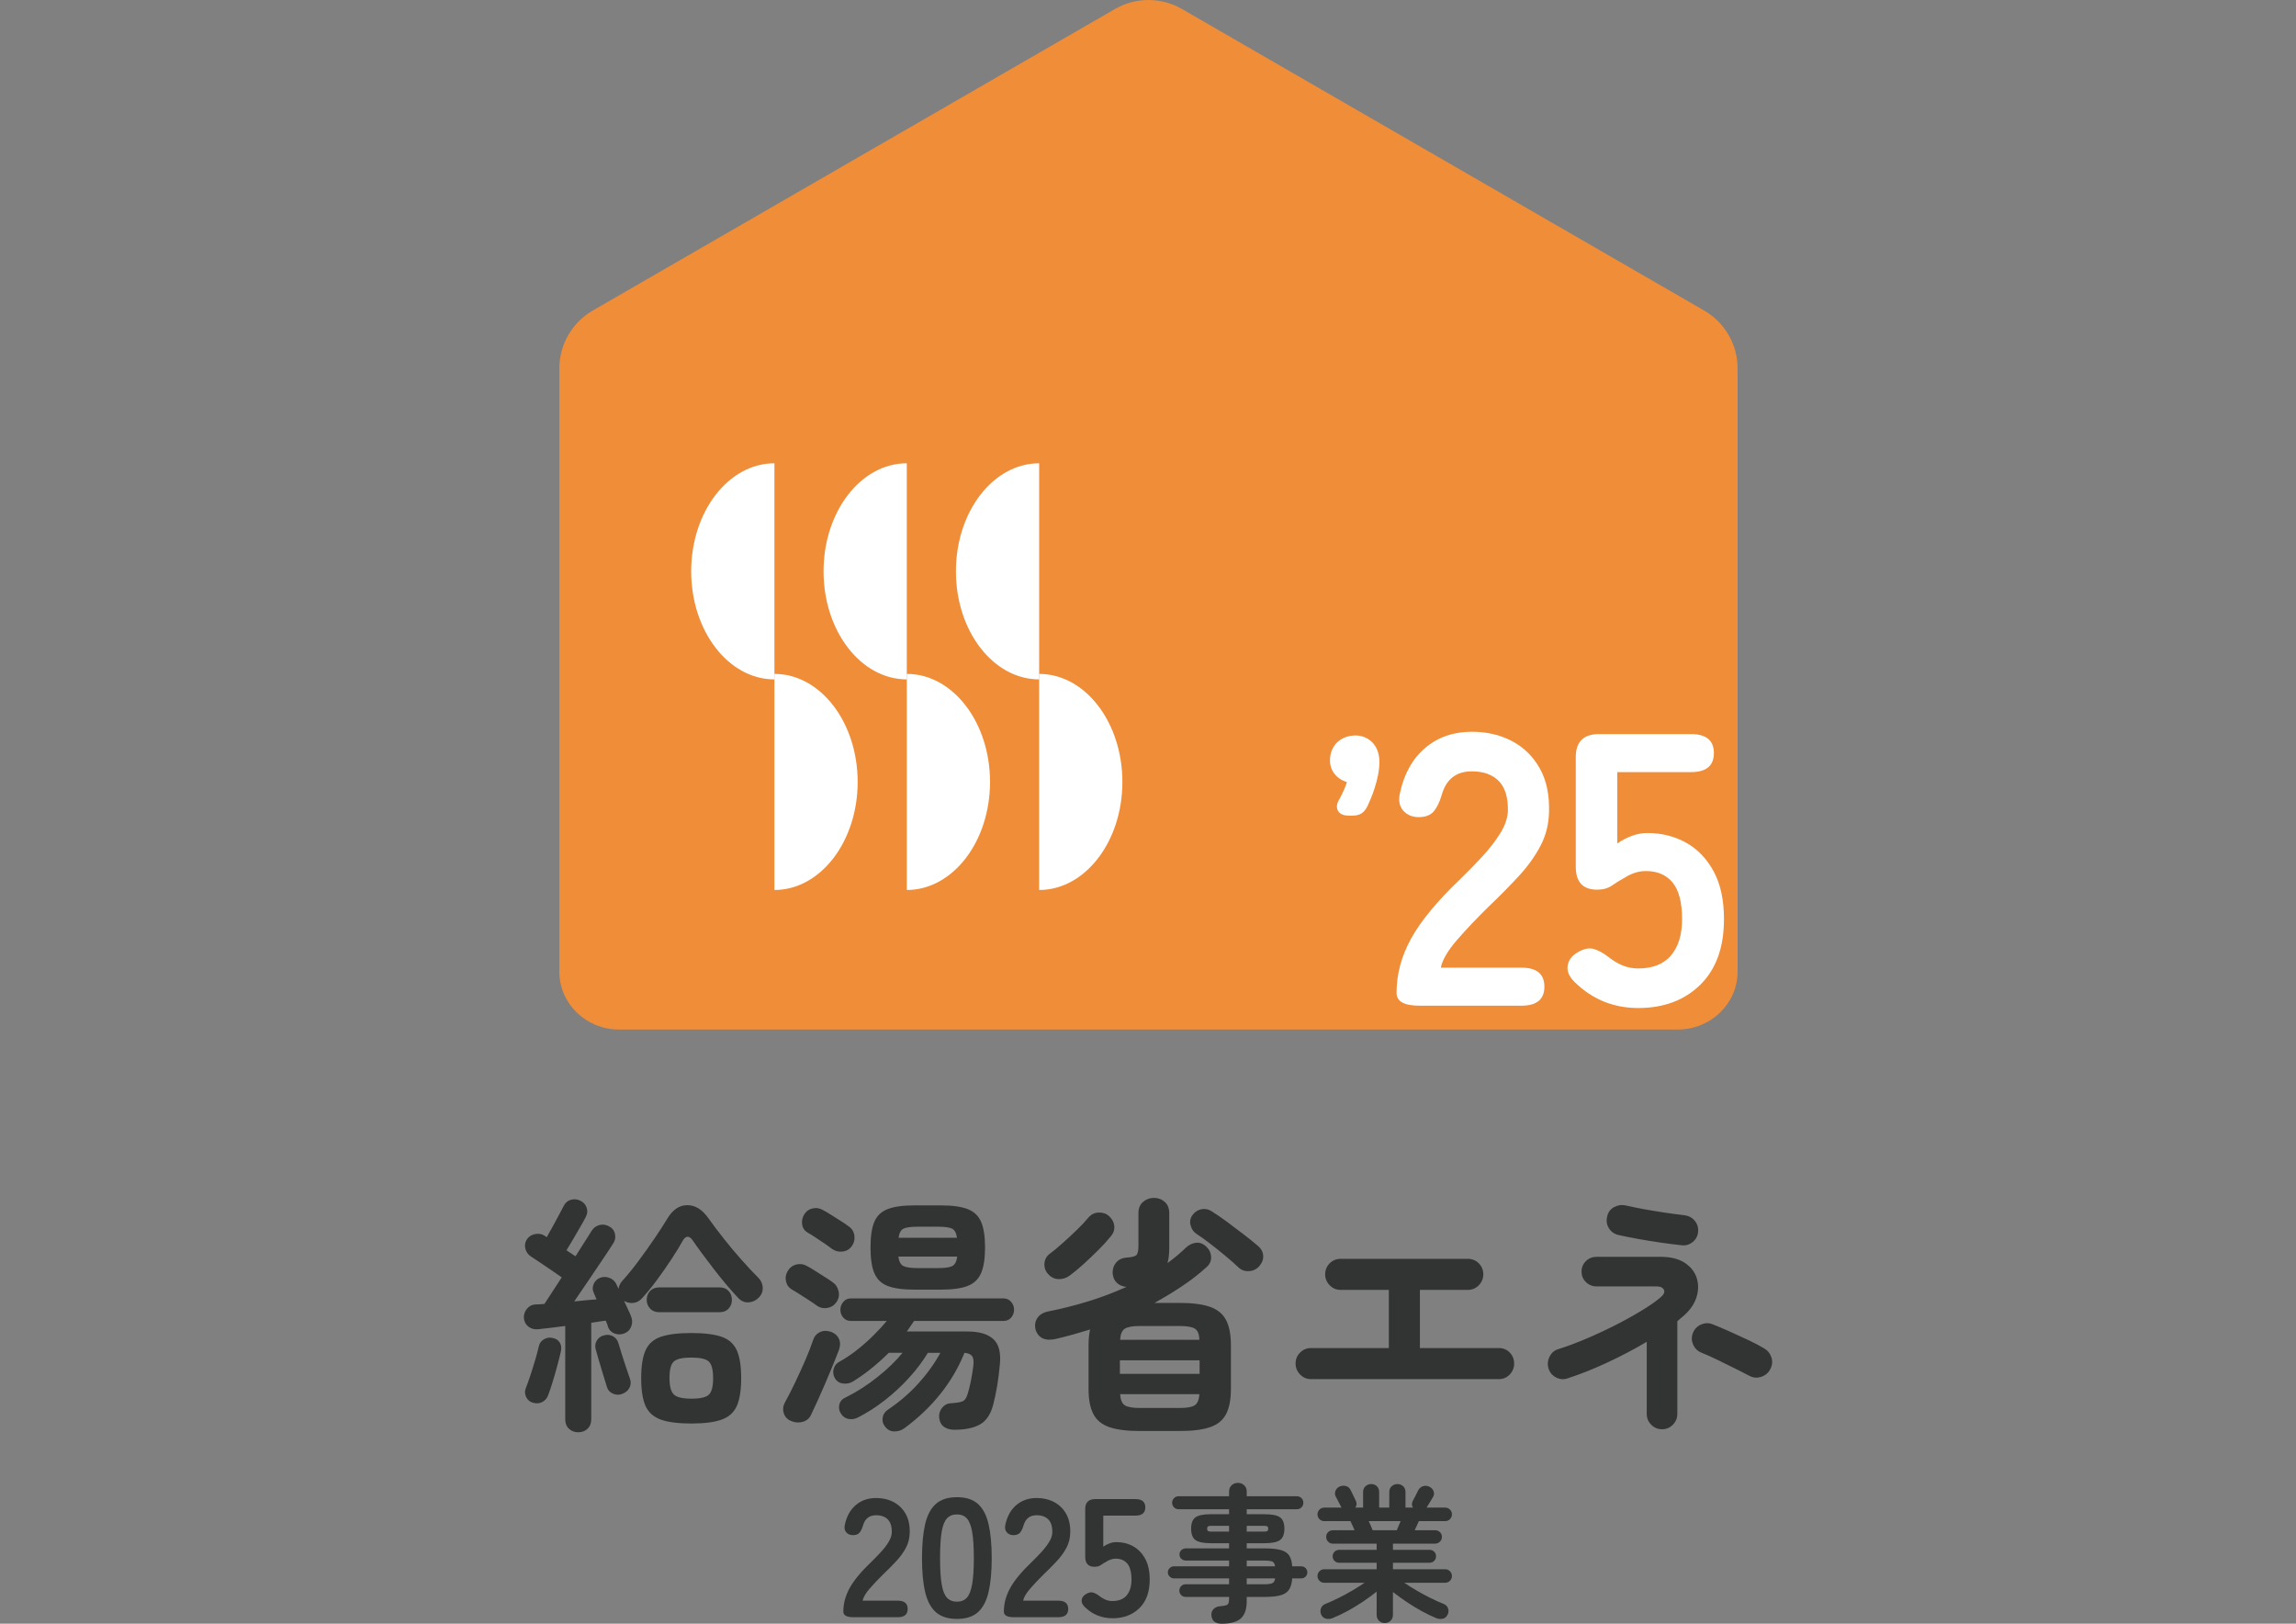 <?xml version="1.0" encoding="UTF-8"?> <svg xmlns="http://www.w3.org/2000/svg" xmlns:xlink="http://www.w3.org/1999/xlink" id="a" viewBox="0 0 198 140"><rect x="0" y="0" width="198" height="140" fill="#808080" stroke="none"/><defs><style>.c{fill:none;}.c,.d,.e{stroke-width:0px;}.f{clip-path:url(#b);}.d{fill:#fff;}.g{fill:#f08d38;}.e{fill:#323333;}</style><clipPath id="b"><rect class="c" width="198" height="140"></rect></clipPath></defs><g class="f"><path class="g" d="m144.718,88.767c2.756,0,5.097-2.177,5.126-4.933,0-.021,0-.041,0-.062V31.769c0-2.061-1.099-3.965-2.884-4.995L101.924.773c-1.784-1.03-3.983-1.03-5.767,0l-45.038,26.003c-1.784,1.03-2.884,2.934-2.884,4.995v52.004c0,.021,0,.041,0,.062.029,2.756,2.37,4.933,5.126,4.933h91.357Z"></path><path class="e" d="m49.867,123.495c-.317,0-.584-.101-.799-.302-.216-.202-.324-.476-.324-.822v-8.041c-.447.058-.875.112-1.286.162-.411.051-.767.09-1.07.119-.317.029-.591-.047-.821-.227-.231-.18-.36-.429-.389-.746-.014-.302.076-.569.27-.8.195-.23.436-.353.724-.367.115,0,.238-.003.367-.011.13-.007.267-.018.411-.033.144-.216.349-.529.616-.94.266-.411.558-.861.876-1.351-.231-.158-.523-.36-.876-.605-.353-.245-.699-.479-1.037-.703-.339-.223-.594-.392-.767-.507-.231-.159-.382-.375-.454-.649-.072-.273-.036-.533.108-.778.159-.26.396-.422.713-.487.317-.065.598-.017.843.141l.173.13c.144-.245.309-.54.497-.886.187-.346.371-.684.551-1.016.18-.331.313-.584.4-.756.13-.288.335-.476.616-.562.281-.087.558-.065.832.065s.457.332.551.605c.093.274.068.54-.076.8-.115.23-.274.519-.476.865-.202.346-.407.699-.616,1.059-.209.36-.4.678-.573.951l.778.519c.346-.547.649-1.023.908-1.427s.418-.656.475-.756c.159-.26.378-.429.659-.508s.558-.047.832.097c.288.144.465.364.53.66.065.296.018.565-.141.81-.072.115-.227.353-.465.713-.238.36-.523.786-.854,1.276-.332.49-.678,1.001-1.037,1.534-.36.533-.699,1.031-1.016,1.491.331-.029.663-.061.994-.097.331-.036.641-.061.929-.076-.043-.115-.086-.219-.13-.313-.043-.093-.079-.176-.108-.248-.115-.245-.119-.497-.011-.757.108-.259.292-.439.551-.54.245-.101.504-.104.778-.011.273.094.475.263.605.508.029.057.061.126.097.205.036.079.076.162.119.249.029-.245.13-.468.303-.67.446-.49.911-1.059,1.394-1.708.482-.648.947-1.3,1.394-1.956.447-.656.821-1.235,1.124-1.74.461-.764,1.034-1.146,1.718-1.146s1.293.382,1.827,1.146c.389.547.832,1.135,1.329,1.761.497.627,1.001,1.229,1.513,1.805.511.576.983,1.081,1.416,1.513.245.231.382.508.411.832.029.324-.065.609-.281.854-.245.274-.54.429-.886.465-.346.036-.649-.076-.908-.335-.303-.317-.638-.692-1.005-1.124-.368-.432-.735-.886-1.102-1.361-.368-.476-.713-.933-1.038-1.373-.324-.439-.594-.818-.81-1.135-.144-.216-.292-.324-.443-.324s-.292.115-.422.346c-.231.418-.548.937-.951,1.556-.404.62-.836,1.24-1.297,1.859-.461.62-.894,1.146-1.297,1.578-.202.216-.443.339-.724.368-.281.029-.544-.029-.789-.173.115.259.23.508.346.746.115.238.202.436.259.594.115.288.119.577.011.865-.108.288-.313.49-.616.605-.274.101-.548.101-.821,0s-.461-.288-.562-.562c-.029-.13-.094-.31-.195-.541-.187.015-.386.04-.594.076s-.429.068-.659.097v8.322c0,.346-.108.62-.324.822-.216.202-.483.302-.8.302Zm-3.912-2.55c-.259-.072-.451-.23-.573-.476-.123-.244-.141-.489-.054-.735.115-.288.249-.659.4-1.113.152-.454.295-.915.432-1.383.137-.468.241-.861.313-1.178.057-.259.209-.457.454-.594.245-.137.497-.169.756-.097.274.058.472.191.594.4.122.21.155.451.097.724-.072.332-.173.738-.302,1.221-.13.483-.267.959-.411,1.427-.144.469-.274.854-.389,1.156-.101.274-.274.473-.519.595-.245.122-.512.14-.8.054Zm7.695-.757c-.274.101-.544.09-.81-.032-.267-.122-.436-.32-.508-.595-.086-.273-.191-.612-.313-1.015-.123-.403-.245-.81-.368-1.222-.123-.411-.22-.752-.292-1.026-.058-.274-.014-.522.13-.746.144-.224.353-.364.627-.422.259-.072.508-.043.746.087.238.13.392.324.465.584.072.259.169.58.292.962.122.382.249.767.378,1.156.13.389.238.706.324.951.101.274.09.533-.032.778-.123.245-.335.425-.638.54Zm5.966,2.551c-1.124,0-1.999-.112-2.626-.335-.627-.224-1.066-.616-1.319-1.178-.252-.562-.378-1.361-.378-2.399s.126-1.837.378-2.399.692-.951,1.319-1.167c.627-.216,1.502-.324,2.626-.324s1.996.108,2.615.324c.619.216,1.055.605,1.308,1.167.252.562.378,1.362.378,2.399s-.126,1.837-.378,2.399c-.252.562-.688.955-1.308,1.178-.62.223-1.491.335-2.615.335Zm-2.767-9.597c-.331,0-.594-.105-.789-.314-.195-.208-.292-.457-.292-.746,0-.302.097-.558.292-.767s.457-.314.789-.314h5.209c.331,0,.591.105.778.314.187.209.281.465.281.767,0,.288-.094.537-.281.746-.188.209-.447.314-.778.314h-5.209Zm2.767,7.457c.763,0,1.268-.115,1.513-.346s.368-.706.368-1.427-.123-1.196-.368-1.427-.749-.346-1.513-.346c-.749,0-1.25.112-1.502.335s-.378.695-.378,1.415.126,1.2.378,1.437.753.357,1.502.357Z"></path><path class="e" d="m68.218,122.522c-.317-.13-.526-.353-.627-.67-.101-.317-.065-.634.108-.951.259-.461.544-1.016.854-1.664.31-.648.609-1.304.897-1.967.288-.663.511-1.24.67-1.73.115-.331.32-.562.616-.692.295-.13.616-.13.962,0,.302.115.519.31.648.584.13.274.13.598,0,.972-.13.346-.295.764-.497,1.254-.202.49-.418,1.005-.648,1.545-.231.541-.458,1.056-.681,1.545-.224.49-.415.901-.573,1.232-.144.317-.386.522-.724.616-.339.093-.674.069-1.005-.075Zm2.226-9.943c-.144-.115-.357-.263-.638-.443-.281-.18-.562-.36-.843-.54-.281-.18-.501-.314-.659-.4-.274-.159-.447-.393-.519-.703-.072-.309-.029-.601.13-.875.173-.302.418-.497.735-.584.317-.086.619-.05.908.108.173.086.4.22.681.4s.565.36.854.54c.288.181.511.328.67.443.288.188.472.454.551.8.079.346.018.663-.184.951-.188.274-.447.439-.778.497-.332.058-.634-.007-.908-.194Zm1.319-4.885c-.144-.115-.353-.266-.627-.454-.274-.187-.548-.371-.821-.551-.274-.18-.49-.313-.649-.4-.274-.158-.436-.389-.486-.692-.051-.302.003-.591.162-.865.173-.288.418-.468.735-.54.317-.072.62-.022.908.151.173.087.4.22.681.4.281.181.565.36.854.541.288.18.504.328.649.443.288.188.457.451.508.789.05.339-.025.652-.227.941-.188.259-.447.411-.778.453-.332.043-.634-.028-.908-.216Zm10.526,15.584c-.346,0-.638-.083-.876-.248-.238-.166-.378-.429-.422-.789-.029-.332.057-.62.259-.865.202-.245.461-.375.778-.389.49-.029.825-.086,1.005-.173.18-.086.321-.302.422-.648.086-.274.173-.62.259-1.037s.159-.85.216-1.297c.057-.417.029-.713-.086-.886-.115-.173-.339-.274-.67-.302-.519,1.282-1.214,2.467-2.086,3.556-.872,1.088-1.906,2.071-3.102,2.95-.259.187-.551.277-.876.27-.324-.007-.587-.148-.789-.422-.173-.216-.242-.465-.205-.746.036-.281.176-.507.421-.681,1.008-.677,1.895-1.437,2.659-2.28.763-.843,1.397-1.726,1.902-2.648h-1.081c-.433.72-.969,1.434-1.611,2.14-.641.706-1.34,1.355-2.097,1.945-.756.591-1.531,1.088-2.323,1.491-.274.144-.555.184-.843.119-.288-.065-.512-.242-.67-.529-.13-.245-.155-.497-.076-.757.079-.259.256-.446.53-.562.936-.461,1.844-1.041,2.723-1.74.879-.698,1.606-1.401,2.183-2.107h-1.189c-.475.475-.973.922-1.491,1.34s-1.045.792-1.578,1.124c-.259.158-.548.22-.865.184-.317-.036-.555-.191-.713-.465-.144-.245-.18-.508-.108-.789.072-.281.245-.493.519-.638.475-.26.962-.584,1.459-.973.497-.389.969-.803,1.416-1.243.446-.439.843-.868,1.189-1.286h-3.091c-.274,0-.494-.097-.659-.292-.166-.195-.249-.422-.249-.681,0-.245.083-.468.249-.67.165-.202.385-.302.659-.302h13.141c.288,0,.515.101.681.302.165.202.248.425.248.67,0,.259-.083.486-.248.681-.166.194-.393.292-.681.292h-7.695c-.101.144-.202.292-.302.443-.101.151-.209.306-.324.465h5.231c1.023,0,1.772.224,2.248.67.475.447.655,1.196.54,2.248-.058.62-.133,1.211-.227,1.772-.094.562-.206,1.095-.335,1.6-.216.836-.594,1.409-1.135,1.718-.54.31-1.286.465-2.237.465Zm-3.458-12.082c-.966,0-1.722-.105-2.27-.314-.548-.208-.933-.576-1.156-1.102-.224-.526-.335-1.264-.335-2.216,0-.965.112-1.707.335-2.226.223-.519.609-.883,1.156-1.092.547-.209,1.304-.314,2.27-.314h2.334c.965,0,1.722.105,2.27.314.547.209.937.573,1.167,1.092.23.519.346,1.261.346,2.226,0,.951-.115,1.69-.346,2.216-.231.526-.62.894-1.167,1.102-.548.209-1.304.314-2.27.314h-2.334Zm.303-1.859h1.772c.576,0,.98-.057,1.21-.173.23-.115.375-.389.433-.821h-5.079c.057.433.205.706.443.821.238.115.645.173,1.221.173Zm-1.643-2.615h5.036c-.058-.418-.202-.681-.432-.789-.231-.108-.627-.162-1.189-.162h-1.772c-.576,0-.98.054-1.21.162-.231.108-.375.371-.433.789Z"></path><path class="e" d="m98.305,123.387c-1.11,0-1.989-.112-2.637-.335-.649-.224-1.11-.602-1.383-1.134-.274-.533-.411-1.246-.411-2.14v-3.783c0-.519.043-.973.13-1.361-.476.144-.955.284-1.437.421-.483.137-.969.263-1.459.378-.49.115-.883.104-1.178-.033-.295-.137-.501-.378-.616-.724-.101-.389-.054-.731.14-1.027.195-.295.508-.486.94-.573,1.225-.244,2.403-.544,3.534-.897s2.201-.76,3.21-1.221c-.332-.029-.605-.144-.821-.346-.216-.202-.338-.476-.367-.822-.015-.36.086-.67.302-.929.216-.259.526-.403.929-.432.447-.029.724-.105.832-.227.108-.123.162-.386.162-.789v-2.81c0-.418.133-.742.4-.973.266-.23.58-.346.94-.346s.67.115.929.346.389.555.389.973v3.004c0,.519-.051.951-.152,1.297.562-.403,1.088-.843,1.578-1.319.274-.26.576-.403.908-.433.331-.029.634.101.908.389.23.216.353.497.368.843s-.123.641-.411.886c-.634.577-1.329,1.117-2.086,1.621-.756.505-1.553.987-2.388,1.449h2.161c1.124,0,2.006.115,2.648.346.641.23,1.099.612,1.372,1.146.274.533.411,1.254.411,2.161v3.783c0,.894-.137,1.607-.411,2.14-.274.533-.731.911-1.372,1.134-.642.224-1.524.335-2.648.335h-3.415Zm-6.03-13.423c-.303.231-.634.339-.994.324-.36-.014-.663-.166-.908-.454-.231-.26-.331-.562-.302-.908.029-.346.18-.62.454-.821.331-.245.702-.551,1.113-.919.411-.368.818-.746,1.221-1.135.403-.389.735-.742.994-1.059.245-.288.547-.436.908-.443s.656.097.886.313c.259.231.407.508.443.832s-.061.623-.292.897c-.274.346-.616.724-1.026,1.134-.411.411-.832.814-1.264,1.21-.433.397-.843.739-1.232,1.027Zm4.301,8.495h6.874v-1.167h-6.874v1.167Zm.022-2.939h6.83c-.015-.489-.144-.81-.389-.962-.245-.151-.685-.227-1.319-.227h-3.415c-.62,0-1.052.076-1.297.227-.245.152-.382.473-.411.962Zm1.708,5.879h3.415c.62,0,1.052-.075,1.297-.226.245-.152.382-.472.411-.962h-6.83c.029.49.166.81.411.962.245.151.677.226,1.297.226Zm8.516-12.104c-.302-.288-.67-.613-1.102-.973-.432-.36-.872-.714-1.319-1.059-.447-.346-.858-.641-1.232-.886-.245-.158-.411-.4-.497-.724s-.029-.623.173-.897c.202-.273.461-.439.778-.497.317-.057.612.007.886.194.375.231.81.529,1.308.897.497.367.983.735,1.459,1.102.475.367.865.681,1.167.94.288.231.45.505.486.822s-.061.62-.292.908c-.231.288-.529.447-.897.475s-.674-.072-.919-.302Z"></path><path class="e" d="m113.046,118.912c-.36,0-.67-.133-.929-.4-.259-.266-.389-.58-.389-.94,0-.375.13-.692.389-.951.259-.259.569-.389.929-.389h6.722v-5.014h-4.15c-.375,0-.692-.133-.951-.4-.259-.266-.389-.58-.389-.94,0-.375.13-.692.389-.951.259-.259.576-.389.951-.389h10.958c.375,0,.692.13.951.389.259.26.389.577.389.951,0,.36-.13.674-.389.94-.259.267-.576.4-.951.4h-4.128v5.014h6.809c.375,0,.688.13.94.389.252.26.378.577.378.951,0,.36-.126.674-.378.94-.252.267-.565.4-.94.4h-16.211Z"></path><path class="e" d="m143.328,123.235c-.36,0-.67-.13-.929-.389-.259-.26-.389-.569-.389-.929v-6.225c-1.037.62-2.158,1.21-3.361,1.772-1.203.562-2.36,1.023-3.469,1.383-.346.115-.681.087-1.005-.086-.324-.173-.537-.433-.638-.778s-.068-.684.097-1.016c.165-.331.421-.547.767-.648.735-.23,1.527-.526,2.378-.886.85-.36,1.693-.753,2.529-1.178.836-.425,1.596-.847,2.28-1.264s1.221-.792,1.61-1.124c.288-.244.386-.465.292-.659-.094-.194-.313-.292-.659-.292h-5.144c-.36,0-.667-.122-.919-.368-.252-.244-.378-.547-.378-.907s.126-.663.378-.908c.252-.245.558-.368.919-.368h5.49c.865,0,1.556.166,2.075.497.519.332.868.756,1.048,1.275s.187,1.067.022,1.643c-.166.576-.515,1.11-1.048,1.6-.101.086-.202.173-.303.259-.101.087-.209.18-.324.281v7.998c0,.36-.13.67-.389.929-.259.259-.569.389-.929.389Zm1.686-15.865c-.533-.057-1.128-.133-1.783-.227-.656-.093-1.301-.198-1.935-.313-.634-.115-1.21-.23-1.729-.346-.36-.087-.634-.281-.821-.584-.187-.302-.238-.634-.151-.994.072-.36.263-.63.573-.81.31-.18.645-.234,1.005-.162.504.115,1.055.227,1.654.335.598.108,1.192.206,1.783.292.591.087,1.131.159,1.621.216.375.043.677.198.908.465.23.267.331.587.302.962-.029.36-.184.656-.465.886-.281.231-.602.324-.962.281Zm5.858,11.261c-.332-.173-.75-.385-1.254-.638-.505-.252-1.016-.504-1.535-.756-.519-.252-.98-.457-1.384-.616-.331-.144-.565-.385-.702-.724-.137-.338-.133-.674.011-1.005.144-.331.386-.565.724-.702s.674-.133,1.005.011c.403.159.879.36,1.427.605.547.245,1.088.493,1.621.746.533.252.98.486,1.34.702.317.188.53.451.638.789.108.338.076.674-.097,1.005-.159.317-.414.537-.767.66s-.695.097-1.026-.076Z"></path><path class="e" d="m73.586,139.441c-.573,0-.859-.16-.859-.48,0-.699.182-1.378.546-2.038.364-.66.973-1.398,1.827-2.213.301-.291.587-.585.859-.881.271-.296.495-.587.67-.873.175-.286.267-.56.277-.823.01-.504-.104-.878-.342-1.121-.238-.242-.575-.364-1.012-.364-.592,0-.97.301-1.135.903-.078.262-.177.464-.299.604-.121.141-.308.211-.56.211-.243,0-.437-.082-.582-.247s-.184-.388-.116-.67c.155-.718.471-1.279.946-1.682.475-.402,1.057-.604,1.747-.604.563,0,1.065.117,1.507.349.442.233.789.573,1.041,1.019.252.447.369.995.349,1.645-.01.456-.117.879-.32,1.267-.204.388-.473.764-.808,1.128-.335.364-.716.75-1.143,1.157-.446.437-.842.854-1.186,1.252-.344.398-.546.742-.604,1.034h3.028c.573,0,.859.238.859.714s-.286.713-.859.713h-3.829Z"></path><path class="e" d="m82.524,139.587c-.776,0-1.383-.194-1.82-.582s-.745-.97-.925-1.747c-.18-.776-.269-1.747-.269-2.911s.09-2.137.269-2.919.488-1.366.925-1.754c.437-.388,1.043-.582,1.82-.582s1.38.194,1.812.582c.432.389.737.973.917,1.754s.27,1.754.27,2.919-.09,2.135-.27,2.911c-.18.777-.485,1.359-.917,1.747-.432.388-1.036.582-1.812.582Zm0-1.485c.359,0,.643-.114.852-.342s.362-.614.458-1.157.146-1.295.146-2.256c0-.97-.049-1.727-.146-2.271s-.25-.929-.458-1.157c-.209-.228-.493-.342-.852-.342s-.645.114-.859.342c-.213.228-.366.614-.458,1.157-.092.544-.138,1.3-.138,2.271,0,.961.046,1.713.138,2.256.092.544.245.929.458,1.157s.5.342.859.342Z"></path><path class="e" d="m87.429,139.441c-.573,0-.859-.16-.859-.48,0-.699.182-1.378.546-2.038.364-.66.973-1.398,1.827-2.213.301-.291.587-.585.859-.881.271-.296.495-.587.67-.873.175-.286.267-.56.277-.823.01-.504-.104-.878-.342-1.121-.238-.242-.575-.364-1.012-.364-.592,0-.97.301-1.135.903-.078.262-.177.464-.299.604-.121.141-.308.211-.56.211-.243,0-.437-.082-.582-.247s-.184-.388-.116-.67c.155-.718.471-1.279.946-1.682.475-.402,1.057-.604,1.747-.604.563,0,1.065.117,1.507.349.442.233.789.573,1.041,1.019.252.447.369.995.349,1.645-.01.456-.117.879-.32,1.267-.204.388-.473.764-.808,1.128-.335.364-.716.75-1.143,1.157-.446.437-.842.854-1.186,1.252-.344.398-.546.742-.604,1.034h3.028c.573,0,.859.238.859.714s-.286.713-.859.713h-3.829Z"></path><path class="e" d="m95.931,139.529c-.922,0-1.713-.32-2.373-.961-.214-.204-.306-.409-.277-.618.029-.209.15-.376.364-.502.223-.136.422-.182.597-.138.175.043.369.148.582.313.155.126.325.228.509.306.184.078.383.117.597.117.544,0,.954-.163,1.23-.488s.415-.779.415-1.361c0-.63-.119-1.089-.357-1.375-.238-.286-.57-.43-.997-.43-.146,0-.284.022-.415.066-.131.043-.25.1-.357.167-.194.107-.364.211-.51.313-.145.102-.33.153-.553.153-.534,0-.801-.286-.801-.859v-4.119c0-.573.291-.859.874-.859h3.45c.573,0,.859.238.859.713s-.286.714-.859.714h-2.766v2.678c.165-.116.344-.211.539-.284.194-.073.388-.109.582-.109.544,0,1.031.121,1.463.364s.776.602,1.034,1.077c.257.476.386,1.072.386,1.79,0,1.058-.296,1.878-.888,2.46s-1.368.874-2.329.874Z"></path><path class="e" d="m105.357,140c-.542,0-.838-.233-.888-.698-.025-.22.034-.406.178-.558.144-.153.347-.237.609-.254.322-.025.524-.074.609-.146.084-.072.127-.23.127-.476v-.177h-3.743c-.152,0-.281-.053-.387-.159-.106-.106-.159-.235-.159-.387s.053-.281.159-.387c.106-.106.235-.159.387-.159h3.743v-.507h-4.758c-.135,0-.256-.051-.362-.152-.106-.101-.159-.224-.159-.368s.053-.267.159-.368c.106-.101.226-.152.362-.152h4.758v-.495h-3.705c-.161,0-.296-.048-.406-.146-.11-.097-.165-.222-.165-.374,0-.161.055-.29.165-.387.11-.097.245-.146.406-.146h3.705v-.444h-1.573c-.643,0-1.087-.093-1.332-.279-.246-.186-.368-.511-.368-.977s.123-.789.368-.971c.245-.181.689-.273,1.332-.273h1.573v-.431h-4.365c-.152,0-.281-.055-.387-.165-.106-.11-.159-.241-.159-.393s.053-.283.159-.394c.106-.11.235-.164.387-.164h4.365v-.394c0-.237.074-.423.222-.558.148-.135.328-.203.539-.203s.391.068.539.203c.148.135.222.322.222.558v.394h4.339c.152,0,.281.055.387.164.106.11.159.241.159.394s-.053.283-.159.393c-.106.11-.235.165-.387.165h-4.339v.431h1.535c.651,0,1.099.091,1.345.273.245.182.368.506.368.971s-.123.791-.368.977c-.246.186-.694.279-1.345.279h-1.535v.444h1.51c.6,0,1.072.047,1.415.14.342.093.588.252.736.476.148.224.235.535.26.933h.787c.144,0,.266.051.368.152.102.101.152.224.152.368s-.051.266-.152.368c-.101.101-.224.152-.368.152h-.787c-.025.398-.112.715-.26.952-.148.237-.391.404-.73.501-.338.097-.812.146-1.421.146h-1.51v.355c0,.694-.169,1.193-.507,1.498-.338.304-.888.457-1.649.457Zm-.939-7.943h1.573v-.495h-1.573c-.119,0-.201.017-.248.051s-.07.101-.07.203c0,.093.023.157.07.19s.129.051.248.051Zm3.096,0h1.535c.118,0,.201-.017.248-.051.046-.034.07-.097.07-.19,0-.101-.023-.169-.07-.203-.047-.034-.129-.051-.248-.051h-1.535v.495Zm0,2.995h2.449c-.034-.22-.116-.357-.248-.412s-.362-.083-.691-.083h-1.51v.495Zm0,1.548h1.51c.33,0,.562-.032.698-.095.135-.063.216-.201.241-.412h-2.449v.507Z"></path><path class="e" d="m119.416,139.949c-.186,0-.349-.066-.489-.197-.139-.132-.209-.303-.209-.514v-2.005c-.347.279-.736.564-1.167.856-.431.292-.874.56-1.326.806-.453.245-.878.448-1.275.609-.186.084-.377.108-.571.07-.195-.038-.338-.15-.431-.336-.085-.169-.097-.349-.038-.539.059-.19.186-.324.38-.4.338-.135.709-.302,1.11-.501.402-.199.801-.414,1.199-.647.398-.233.757-.458,1.079-.679h-3.477c-.161,0-.298-.057-.412-.171-.114-.114-.172-.252-.172-.412s.057-.299.172-.412c.114-.114.251-.172.412-.172h4.517v-.558h-3.223c-.161,0-.296-.052-.406-.158-.11-.106-.165-.239-.165-.4s.055-.294.165-.4c.11-.105.245-.158.406-.158h3.223v-.533h-3.781c-.161,0-.296-.057-.406-.172-.11-.114-.165-.251-.165-.412s.055-.296.165-.406c.11-.11.245-.164.406-.164h1.878c-.059-.144-.123-.288-.19-.431-.068-.144-.123-.262-.165-.355h-2.259c-.161,0-.298-.057-.412-.171-.114-.114-.172-.252-.172-.413s.057-.298.172-.412c.114-.114.251-.171.412-.171h1.497c-.017-.017-.034-.042-.051-.076-.059-.118-.135-.266-.228-.444-.093-.178-.169-.322-.228-.431-.084-.17-.091-.338-.019-.508.072-.169.197-.292.374-.368.169-.068.342-.078.52-.032s.309.154.393.323c.034.06.08.15.139.273s.121.25.184.381c.063.131.112.234.146.31.093.212.076.402-.051.571h.672v-1.332c0-.22.07-.391.209-.514.14-.122.302-.184.489-.184.194,0,.357.061.488.184.131.123.197.294.197.514v1.332h.875v-1.332c0-.22.07-.391.21-.514.14-.122.302-.184.489-.184.194,0,.359.061.495.184.135.123.203.294.203.514v1.332h.647c-.119-.169-.123-.363-.013-.584.068-.118.152-.279.254-.482l.228-.457c.093-.161.228-.269.406-.324.178-.055.347-.044.507.032.186.084.315.211.387.381.072.169.061.338-.032.507-.059.11-.144.252-.254.425-.11.173-.203.324-.279.451-.009.008-.015.017-.019.025s-.011.017-.019.025h1.611c.161,0,.298.057.412.171.114.114.171.252.171.412s-.057.299-.171.413c-.114.114-.252.171-.412.171h-2.271c-.043.093-.095.211-.159.355-.063.144-.129.287-.197.431h1.764c.161,0,.298.055.412.164.114.11.171.246.171.406s-.057.299-.171.412c-.114.114-.252.172-.412.172h-3.642v.533h3.147c.161,0,.296.053.406.158.11.106.165.239.165.4s-.055.294-.165.4-.245.158-.406.158h-3.147v.558h4.504c.161,0,.298.057.412.172.114.114.171.252.171.412s-.057.298-.171.412c-.114.114-.252.171-.412.171h-3.527c.321.22.679.444,1.072.672.393.229.793.444,1.199.647.406.203.782.372,1.129.507.195.076.321.21.381.4.059.19.042.37-.051.539-.093.186-.233.299-.418.336-.186.038-.377.019-.571-.057-.372-.153-.782-.351-1.231-.596-.449-.246-.888-.514-1.32-.806-.431-.292-.821-.573-1.167-.844v1.967c0,.211-.07.382-.21.514-.139.131-.307.197-.501.197Zm-1.041-8.006h2.081c.034-.093.083-.21.146-.349.064-.14.125-.286.184-.438h-2.753c.068.152.133.298.197.438s.112.256.146.349Z"></path><path class="d" d="m122.409,86.713c-1.316,0-1.974-.368-1.974-1.104,0-1.606.418-3.166,1.255-4.684.836-1.516,2.236-3.212,4.198-5.085.691-.669,1.349-1.343,1.974-2.024.624-.68,1.137-1.349,1.539-2.007.401-.658.613-1.288.636-1.89.022-1.16-.24-2.019-.786-2.576-.547-.557-1.321-.836-2.325-.836-1.36,0-2.23.692-2.609,2.074-.179.602-.407,1.065-.686,1.388-.279.323-.708.485-1.288.485-.558,0-1.003-.189-1.338-.569-.335-.378-.424-.892-.268-1.539.357-1.65,1.082-2.938,2.175-3.864,1.092-.925,2.431-1.388,4.014-1.388,1.293,0,2.447.268,3.462.803,1.015.536,1.812,1.316,2.392,2.342.58,1.026.847,2.287.803,3.78-.023,1.049-.268,2.019-.736,2.91-.468.893-1.087,1.757-1.857,2.593-.769.836-1.645,1.723-2.626,2.66-1.026,1.004-1.935,1.963-2.726,2.877-.792.915-1.255,1.706-1.388,2.375h6.958c1.315,0,1.974.547,1.974,1.64s-.658,1.639-1.974,1.639h-8.798Z"></path><path class="d" d="m141.277,86.914c-2.119,0-3.937-.736-5.453-2.208-.491-.468-.703-.942-.636-1.422.067-.479.346-.864.836-1.154.513-.312.97-.418,1.371-.318.402.101.847.341,1.338.719.357.29.747.524,1.171.703.423.179.881.268,1.371.268,1.249,0,2.191-.373,2.827-1.121.636-.747.954-1.79.954-3.128,0-1.45-.273-2.504-.82-3.162-.547-.657-1.31-.987-2.291-.987-.335,0-.652.05-.954.151-.301.1-.574.229-.819.385-.446.246-.836.485-1.171.719-.335.234-.758.351-1.271.351-1.227,0-1.84-.657-1.84-1.974v-9.467c0-1.316.669-1.974,2.007-1.974h7.929c1.316,0,1.974.547,1.974,1.64s-.658,1.639-1.974,1.639h-6.356v6.155c.379-.268.791-.485,1.238-.652.446-.167.892-.251,1.338-.251,1.249,0,2.369.279,3.362.836.992.558,1.784,1.383,2.375,2.476.591,1.093.887,2.465.887,4.115,0,2.431-.68,4.315-2.041,5.654-1.361,1.338-3.145,2.007-5.353,2.007Z"></path><path class="d" d="m116.564,70.329h-.219c-.951,0-1.054-.555-1.054-.794,0-.247.106-.436.217-.637.318-.566.559-1.16.646-1.467-.903-.271-1.461-.984-1.461-1.871,0-1.263.91-2.146,2.211-2.146.989,0,2.052.715,2.052,2.285,0,1.509-.763,3.245-.997,3.74-.318.666-.669.89-1.394.89Z"></path><path class="d" d="m59.606,49.263c0,5.145,3.214,9.316,7.178,9.316v-18.633c-3.964,0-7.178,4.171-7.178,9.316Z"></path><path class="d" d="m66.784,58.104v18.633c3.964,0,7.178-4.171,7.178-9.316s-3.214-9.316-7.178-9.316Z"></path><path class="d" d="m71.021,49.263c0,5.145,3.214,9.316,7.178,9.316v-18.633c-3.964,0-7.178,4.171-7.178,9.316Z"></path><path class="d" d="m82.436,49.263c0,5.145,3.214,9.316,7.178,9.316v-18.633c-3.964,0-7.178,4.171-7.178,9.316Z"></path><path class="d" d="m89.613,58.104v18.633c3.964,0,7.178-4.171,7.178-9.316s-3.214-9.316-7.178-9.316Z"></path><path class="d" d="m71.021,67.42s0,0,0,0v-.002s0,0,0,0Zm7.178-9.316v18.633c3.964,0,7.178-4.171,7.178-9.316s-3.214-9.316-7.178-9.316Z"></path></g></svg> 